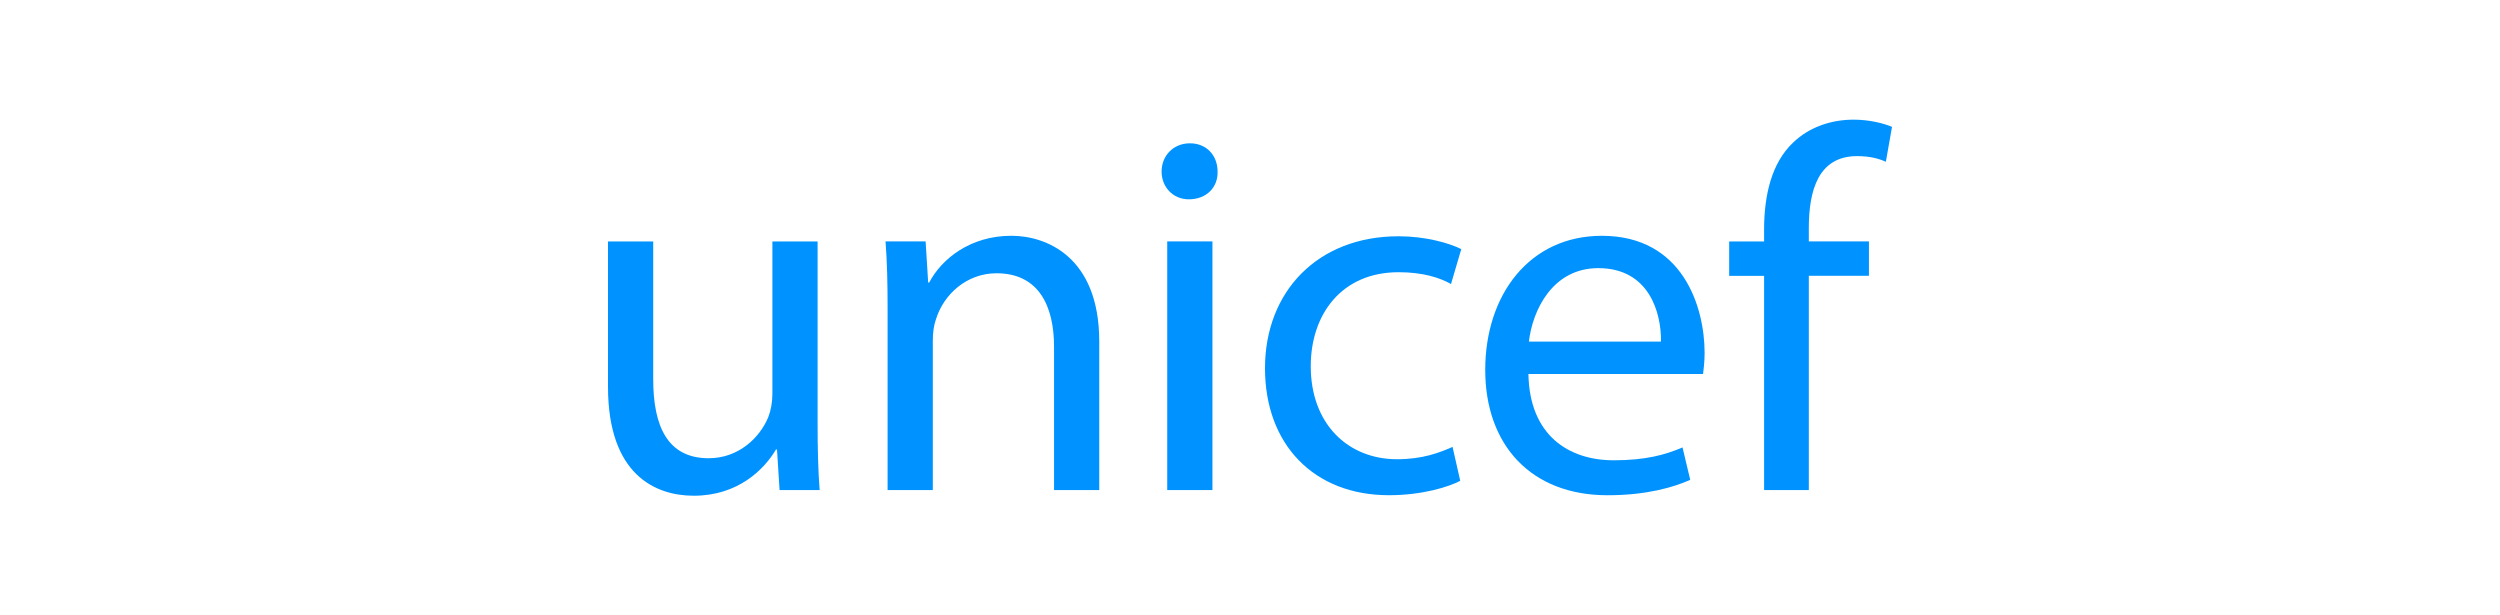 <?xml version="1.0" encoding="utf-8"?>
<!-- Generator: Adobe Illustrator 21.1.0, SVG Export Plug-In . SVG Version: 6.00 Build 0)  -->
<svg version="1.1" id="Ebene_1" xmlns="http://www.w3.org/2000/svg" xmlns:xlink="http://www.w3.org/1999/xlink" x="0px" y="0px"
	 viewBox="0 0 130 32" style="enable-background:new 0 0 130 32;" xml:space="preserve">
<style type="text/css">
	.st0{fill:#0093FF;}
</style>
<g>
	<path class="st0" d="M42.515,21.958c0,1.336,0.026,2.511,0.107,3.526h-2.084l-0.134-2.11
		h-0.053c-0.615,1.041-1.976,2.404-4.274,2.404c-2.029,0-4.461-1.121-4.461-5.663
		v-7.56h2.351v7.16c0,2.457,0.748,4.113,2.885,4.113
		c1.576,0,2.671-1.095,3.099-2.137c0.134-0.347,0.213-0.774,0.213-1.202v-7.934
		h2.351V21.958z"/>
	<path class="st0" d="M46.155,16.053c0-1.336-0.026-2.431-0.107-3.499h2.084l0.133,2.137
		h0.054c0.641-1.229,2.137-2.431,4.274-2.431c1.789,0,4.568,1.068,4.568,5.502
		v7.721h-2.351v-7.453c0-2.084-0.774-3.82-2.992-3.82
		c-1.549,0-2.752,1.095-3.152,2.404c-0.107,0.294-0.16,0.695-0.16,1.095v7.774
		h-2.351V16.053z"/>
	<path class="st0" d="M63.314,8.921c0.027,0.802-0.561,1.443-1.495,1.443
		c-0.829,0-1.416-0.642-1.416-1.443c0-0.828,0.615-1.469,1.469-1.469
		C62.752,7.451,63.314,8.093,63.314,8.921z M60.696,25.484V12.554h2.351v12.93
		H60.696z"/>
	<path class="st0" d="M75.932,25.003c-0.615,0.321-1.977,0.748-3.713,0.748
		c-3.9,0-6.439-2.645-6.439-6.599c0-3.981,2.726-6.866,6.947-6.866
		c1.389,0,2.618,0.347,3.259,0.668l-0.534,1.816
		c-0.561-0.32-1.442-0.615-2.724-0.615c-2.966,0-4.569,2.192-4.569,4.889
		c0,2.992,1.924,4.836,4.489,4.836c1.336,0,2.218-0.347,2.885-0.641L75.932,25.003z
		"/>
	<path class="st0" d="M79.478,19.447c0.053,3.179,2.084,4.488,4.434,4.488
		c1.683,0,2.698-0.294,3.579-0.668l0.401,1.684
		c-0.829,0.374-2.244,0.802-4.302,0.802c-3.981,0-6.358-2.618-6.358-6.519
		c0-3.9,2.298-6.972,6.065-6.972c4.221,0,5.343,3.713,5.343,6.091
		c0,0.481-0.054,0.855-0.08,1.095H79.478z M86.37,17.763
		c0.026-1.495-0.615-3.82-3.26-3.82c-2.378,0-3.419,2.19-3.607,3.82H86.37z"/>
	<path class="st0" d="M91.733,25.484V14.344h-1.816v-1.789h1.816v-0.615
		c0-1.816,0.401-3.473,1.497-4.515c0.881-0.855,2.057-1.203,3.152-1.203
		c0.828,0,1.55,0.187,2.003,0.374l-0.321,1.817
		c-0.347-0.161-0.828-0.295-1.495-0.295c-2.003,0-2.511,1.763-2.511,3.74v0.695
		h3.126v1.789h-3.126v11.14H91.733z"/>
</g>
</svg>
